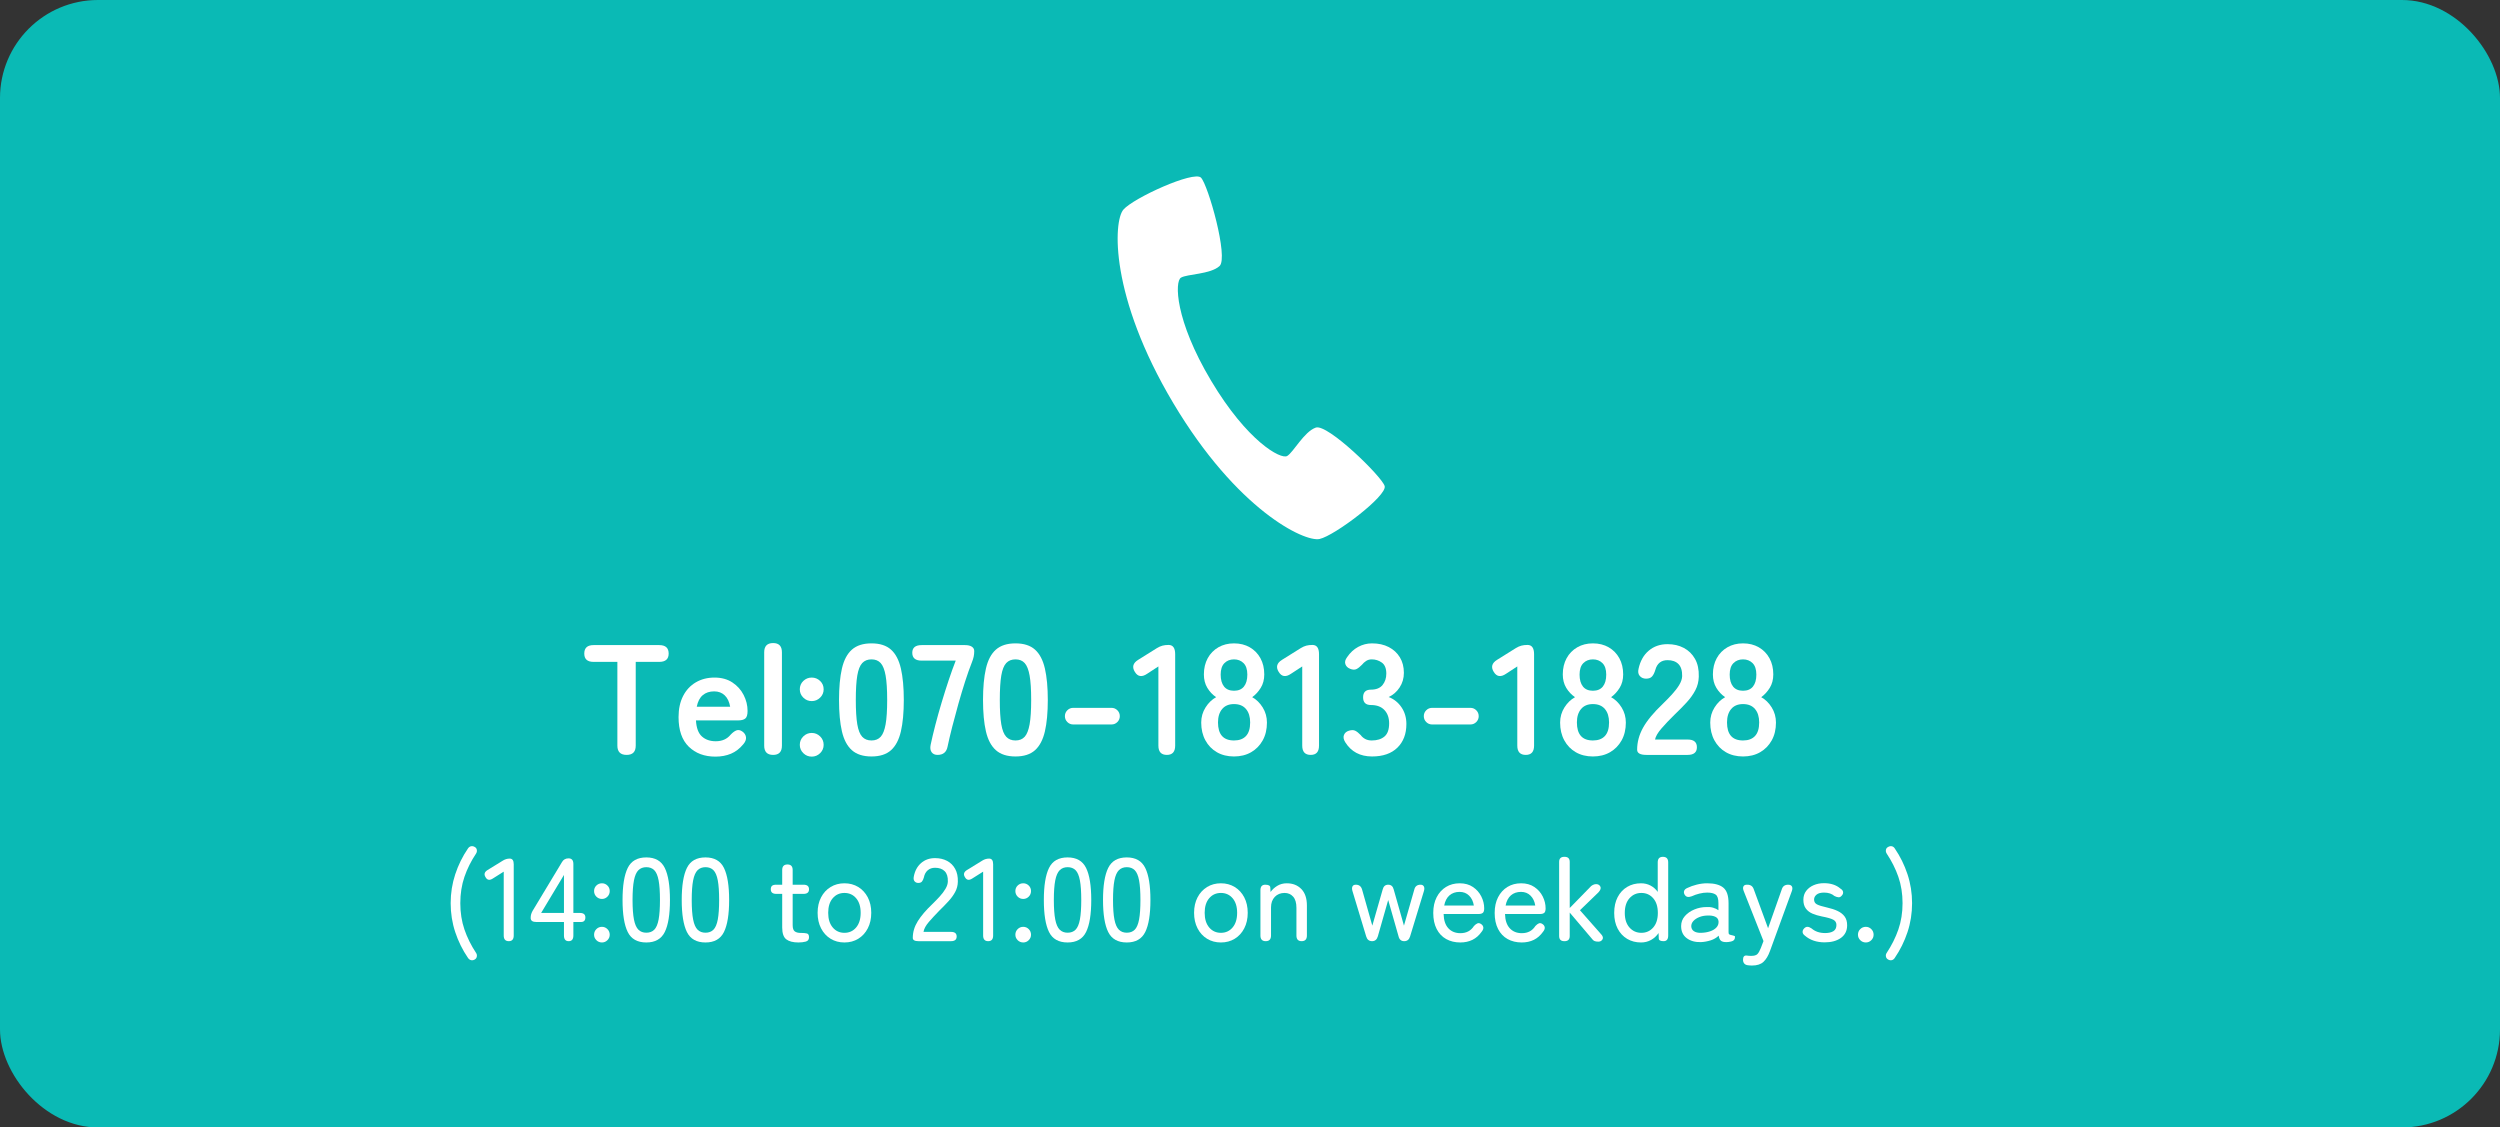 <?xml version="1.0" encoding="UTF-8"?>
<svg width="255px" height="115px" viewBox="0 0 255 115" version="1.1" xmlns="http://www.w3.org/2000/svg" xmlns:xlink="http://www.w3.org/1999/xlink">
    <rect x="0" y="0" width="255" height="115" fill="#333333" stroke="none"/>
    <title>Rectangle Copy 18</title>
    <g id="Page-1" stroke="none" stroke-width="1" fill="none" fill-rule="evenodd">
        <rect id="Rectangle-Copy-18" fill="#0ABAB5" x="0" y="0" width="255" height="115" rx="10"></rect>
        <g id="Tel:070-1813-1828-(1-Copy" transform="translate(45.968, 65.592)" fill="#FFFFFF" fill-rule="nonzero">
            <path d="M17.948,11.408 C17.319,11.408 17.004,11.093 17.004,10.464 L17.004,1.92 L14.572,1.92 C13.943,1.92 13.628,1.637 13.628,1.072 C13.628,0.496 13.943,0.208 14.572,0.208 L21.276,0.208 C21.916,0.208 22.236,0.496 22.236,1.072 C22.236,1.637 21.916,1.92 21.276,1.92 L18.876,1.92 L18.876,10.464 C18.876,11.093 18.567,11.408 17.948,11.408 Z" id="Path"></path>
            <path d="M27.004,11.584 C25.884,11.584 24.977,11.245 24.284,10.568 C23.591,9.891 23.244,8.885 23.244,7.552 C23.244,6.72 23.399,6.003 23.708,5.4 C24.017,4.797 24.449,4.333 25.004,4.008 C25.559,3.683 26.193,3.52 26.908,3.52 C27.623,3.52 28.231,3.685 28.732,4.016 C29.233,4.347 29.617,4.773 29.884,5.296 C30.151,5.819 30.284,6.363 30.284,6.928 C30.284,7.323 30.204,7.581 30.044,7.704 C29.884,7.827 29.649,7.888 29.34,7.888 L25.02,7.888 C25.063,8.656 25.265,9.203 25.628,9.528 C25.991,9.853 26.46,10.016 27.036,10.016 C27.687,10.016 28.193,9.792 28.556,9.344 C28.769,9.12 28.969,8.973 29.156,8.904 C29.343,8.835 29.543,8.875 29.756,9.024 C29.969,9.173 30.092,9.365 30.124,9.6 C30.156,9.835 30.06,10.08 29.836,10.336 C29.473,10.773 29.057,11.091 28.588,11.288 C28.119,11.485 27.591,11.584 27.004,11.584 Z M25.1,6.496 L28.508,6.496 C28.423,5.995 28.239,5.608 27.956,5.336 C27.673,5.064 27.313,4.928 26.876,4.928 C26.407,4.928 26.02,5.056 25.716,5.312 C25.412,5.568 25.207,5.963 25.1,6.496 Z" id="Shape"></path>
            <path d="M32.892,11.408 C32.284,11.408 31.98,11.093 31.98,10.464 L31.98,0.944 C31.98,0.315 32.284,-9.09494702e-13 32.892,-9.09494702e-13 C33.489,-9.09494702e-13 33.788,0.315 33.788,0.944 L33.788,10.464 C33.788,11.093 33.489,11.408 32.892,11.408 Z" id="Path"></path>
            <path d="M36.828,11.584 C36.497,11.584 36.212,11.467 35.972,11.232 C35.732,10.997 35.612,10.715 35.612,10.384 C35.612,10.043 35.732,9.755 35.972,9.52 C36.212,9.285 36.497,9.168 36.828,9.168 C37.159,9.168 37.444,9.285 37.684,9.52 C37.924,9.755 38.044,10.043 38.044,10.384 C38.044,10.715 37.924,10.997 37.684,11.232 C37.444,11.467 37.159,11.584 36.828,11.584 Z M36.828,5.92 C36.497,5.92 36.212,5.803 35.972,5.568 C35.732,5.333 35.612,5.051 35.612,4.72 C35.612,4.379 35.732,4.093 35.972,3.864 C36.212,3.635 36.497,3.52 36.828,3.52 C37.159,3.52 37.444,3.635 37.684,3.864 C37.924,4.093 38.044,4.379 38.044,4.72 C38.044,5.051 37.924,5.333 37.684,5.568 C37.444,5.803 37.159,5.92 36.828,5.92 Z" id="Shape"></path>
            <path d="M42.924,11.568 C42.071,11.568 41.404,11.355 40.924,10.928 C40.444,10.501 40.105,9.861 39.908,9.008 C39.711,8.155 39.612,7.088 39.612,5.808 C39.612,4.528 39.711,3.459 39.908,2.6 C40.105,1.741 40.444,1.099 40.924,0.672 C41.404,0.245 42.071,0.032 42.924,0.032 C43.777,0.032 44.441,0.245 44.916,0.672 C45.391,1.099 45.727,1.741 45.924,2.6 C46.121,3.459 46.22,4.528 46.22,5.808 C46.22,7.088 46.121,8.155 45.924,9.008 C45.727,9.861 45.391,10.501 44.916,10.928 C44.441,11.355 43.777,11.568 42.924,11.568 Z M42.924,9.936 C43.319,9.936 43.631,9.811 43.86,9.56 C44.089,9.309 44.257,8.885 44.364,8.288 C44.471,7.691 44.524,6.864 44.524,5.808 C44.524,4.741 44.471,3.909 44.364,3.312 C44.257,2.715 44.089,2.291 43.86,2.04 C43.631,1.789 43.319,1.664 42.924,1.664 C42.529,1.664 42.215,1.789 41.98,2.04 C41.745,2.291 41.577,2.715 41.476,3.312 C41.375,3.909 41.324,4.741 41.324,5.808 C41.324,6.864 41.375,7.691 41.476,8.288 C41.577,8.885 41.745,9.309 41.98,9.56 C42.215,9.811 42.529,9.936 42.924,9.936 Z" id="Shape"></path>
            <path d="M49.66,11.408 C49.393,11.408 49.193,11.317 49.06,11.136 C48.927,10.955 48.892,10.704 48.956,10.384 C49.084,9.776 49.244,9.101 49.436,8.36 C49.628,7.619 49.841,6.856 50.076,6.072 C50.311,5.288 50.551,4.528 50.796,3.792 C51.041,3.056 51.281,2.389 51.516,1.792 L48.044,1.792 C47.404,1.792 47.084,1.525 47.084,0.992 C47.084,0.469 47.404,0.208 48.044,0.208 L52.46,0.208 C52.759,0.208 52.991,0.261 53.156,0.368 C53.321,0.475 53.404,0.624 53.404,0.816 C53.404,1.019 53.385,1.208 53.348,1.384 C53.311,1.56 53.249,1.755 53.164,1.968 C52.94,2.533 52.711,3.181 52.476,3.912 C52.241,4.643 52.012,5.405 51.788,6.2 C51.564,6.995 51.356,7.768 51.164,8.52 C50.972,9.272 50.812,9.952 50.684,10.56 C50.577,11.125 50.236,11.408 49.66,11.408 Z" id="Path"></path>
            <path d="M57.612,11.568 C56.759,11.568 56.092,11.355 55.612,10.928 C55.132,10.501 54.793,9.861 54.596,9.008 C54.399,8.155 54.3,7.088 54.3,5.808 C54.3,4.528 54.399,3.459 54.596,2.6 C54.793,1.741 55.132,1.099 55.612,0.672 C56.092,0.245 56.759,0.032 57.612,0.032 C58.465,0.032 59.129,0.245 59.604,0.672 C60.079,1.099 60.415,1.741 60.612,2.6 C60.809,3.459 60.908,4.528 60.908,5.808 C60.908,7.088 60.809,8.155 60.612,9.008 C60.415,9.861 60.079,10.501 59.604,10.928 C59.129,11.355 58.465,11.568 57.612,11.568 Z M57.612,9.936 C58.007,9.936 58.319,9.811 58.548,9.56 C58.777,9.309 58.945,8.885 59.052,8.288 C59.159,7.691 59.212,6.864 59.212,5.808 C59.212,4.741 59.159,3.909 59.052,3.312 C58.945,2.715 58.777,2.291 58.548,2.04 C58.319,1.789 58.007,1.664 57.612,1.664 C57.217,1.664 56.903,1.789 56.668,2.04 C56.433,2.291 56.265,2.715 56.164,3.312 C56.063,3.909 56.012,4.741 56.012,5.808 C56.012,6.864 56.063,7.691 56.164,8.288 C56.265,8.885 56.433,9.309 56.668,9.56 C56.903,9.811 57.217,9.936 57.612,9.936 Z" id="Shape"></path>
            <path d="M63.5,8.304 C63.265,8.304 63.065,8.221 62.9,8.056 C62.735,7.891 62.652,7.691 62.652,7.456 C62.652,7.221 62.735,7.021 62.9,6.856 C63.065,6.691 63.265,6.608 63.5,6.608 L67.404,6.608 C67.639,6.608 67.839,6.691 68.004,6.856 C68.169,7.021 68.252,7.221 68.252,7.456 C68.252,7.691 68.169,7.891 68.004,8.056 C67.839,8.221 67.639,8.304 67.404,8.304 L63.5,8.304 Z" id="Path"></path>
            <path d="M73.052,11.408 C72.476,11.408 72.188,11.093 72.188,10.464 L72.188,2.384 L71.036,3.136 C70.503,3.499 70.087,3.435 69.788,2.944 C69.479,2.453 69.591,2.043 70.124,1.712 L72.044,0.512 C72.236,0.395 72.423,0.312 72.604,0.264 C72.785,0.216 72.993,0.192 73.228,0.192 C73.676,0.192 73.9,0.507 73.9,1.136 L73.9,10.464 C73.9,11.093 73.617,11.408 73.052,11.408 Z" id="Path"></path>
            <path d="M79.9,11.568 C79.239,11.568 78.657,11.424 78.156,11.136 C77.655,10.848 77.263,10.443 76.98,9.92 C76.697,9.397 76.556,8.795 76.556,8.112 C76.556,7.547 76.703,7.032 76.996,6.568 C77.289,6.104 77.649,5.755 78.076,5.52 C77.713,5.275 77.415,4.957 77.18,4.568 C76.945,4.179 76.828,3.723 76.828,3.2 C76.828,2.571 76.959,2.019 77.22,1.544 C77.481,1.069 77.844,0.699 78.308,0.432 C78.772,0.165 79.303,0.032 79.9,0.032 C80.508,0.032 81.044,0.165 81.508,0.432 C81.972,0.699 82.335,1.069 82.596,1.544 C82.857,2.019 82.988,2.571 82.988,3.2 C82.988,3.723 82.868,4.179 82.628,4.568 C82.388,4.957 82.097,5.275 81.756,5.52 C82.183,5.755 82.54,6.104 82.828,6.568 C83.116,7.032 83.26,7.547 83.26,8.112 C83.26,8.805 83.116,9.411 82.828,9.928 C82.54,10.445 82.145,10.848 81.644,11.136 C81.143,11.424 80.561,11.568 79.9,11.568 Z M79.9,9.936 C80.433,9.936 80.841,9.784 81.124,9.48 C81.407,9.176 81.548,8.715 81.548,8.096 C81.548,7.52 81.407,7.064 81.124,6.728 C80.841,6.392 80.433,6.224 79.9,6.224 C79.377,6.224 78.975,6.392 78.692,6.728 C78.409,7.064 78.268,7.52 78.268,8.096 C78.268,9.323 78.812,9.936 79.9,9.936 Z M79.9,4.864 C80.348,4.864 80.687,4.72 80.916,4.432 C81.145,4.144 81.26,3.739 81.26,3.216 C81.26,2.693 81.132,2.304 80.876,2.048 C80.62,1.792 80.295,1.664 79.9,1.664 C79.505,1.664 79.18,1.792 78.924,2.048 C78.668,2.304 78.54,2.693 78.54,3.216 C78.54,3.739 78.655,4.144 78.884,4.432 C79.113,4.72 79.452,4.864 79.9,4.864 Z" id="Shape"></path>
            <path d="M87.724,11.408 C87.148,11.408 86.86,11.093 86.86,10.464 L86.86,2.384 L85.708,3.136 C85.175,3.499 84.759,3.435 84.46,2.944 C84.151,2.453 84.263,2.043 84.796,1.712 L86.716,0.512 C86.908,0.395 87.095,0.312 87.276,0.264 C87.457,0.216 87.665,0.192 87.9,0.192 C88.348,0.192 88.572,0.507 88.572,1.136 L88.572,10.464 C88.572,11.093 88.289,11.408 87.724,11.408 Z" id="Path"></path>
            <path d="M93.98,11.568 C92.764,11.568 91.852,11.083 91.244,10.112 C91.073,9.835 91.031,9.589 91.116,9.376 C91.201,9.163 91.367,9.019 91.612,8.944 C91.879,8.859 92.097,8.859 92.268,8.944 C92.439,9.029 92.625,9.179 92.828,9.392 C92.945,9.552 93.097,9.683 93.284,9.784 C93.471,9.885 93.692,9.936 93.948,9.936 C94.492,9.936 94.924,9.803 95.244,9.536 C95.564,9.269 95.724,8.821 95.724,8.192 C95.724,7.627 95.564,7.173 95.244,6.832 C94.924,6.491 94.465,6.32 93.868,6.32 C93.335,6.32 93.068,6.059 93.068,5.536 C93.068,5.013 93.335,4.752 93.868,4.752 C94.401,4.752 94.796,4.595 95.052,4.28 C95.308,3.965 95.436,3.579 95.436,3.12 C95.436,2.587 95.284,2.211 94.98,1.992 C94.676,1.773 94.332,1.664 93.948,1.664 C93.735,1.664 93.545,1.717 93.38,1.824 C93.215,1.931 93.073,2.059 92.956,2.208 C92.753,2.421 92.564,2.571 92.388,2.656 C92.212,2.741 91.996,2.731 91.74,2.624 C91.495,2.528 91.335,2.371 91.26,2.152 C91.185,1.933 91.244,1.696 91.436,1.44 C91.745,0.981 92.121,0.632 92.564,0.392 C93.007,0.152 93.479,0.032 93.98,0.032 C94.631,0.032 95.199,0.157 95.684,0.408 C96.169,0.659 96.548,1.008 96.82,1.456 C97.092,1.904 97.228,2.432 97.228,3.04 C97.228,3.595 97.081,4.093 96.788,4.536 C96.495,4.979 96.124,5.301 95.676,5.504 C96.209,5.707 96.644,6.053 96.98,6.544 C97.316,7.035 97.484,7.605 97.484,8.256 C97.484,9.269 97.177,10.075 96.564,10.672 C95.951,11.269 95.089,11.568 93.98,11.568 Z" id="Path"></path>
            <path d="M100.108,8.304 C99.873,8.304 99.673,8.221 99.508,8.056 C99.343,7.891 99.26,7.691 99.26,7.456 C99.26,7.221 99.343,7.021 99.508,6.856 C99.673,6.691 99.873,6.608 100.108,6.608 L104.012,6.608 C104.247,6.608 104.447,6.691 104.612,6.856 C104.777,7.021 104.86,7.221 104.86,7.456 C104.86,7.691 104.777,7.891 104.612,8.056 C104.447,8.221 104.247,8.304 104.012,8.304 L100.108,8.304 Z" id="Path"></path>
            <path d="M109.66,11.408 C109.084,11.408 108.796,11.093 108.796,10.464 L108.796,2.384 L107.644,3.136 C107.111,3.499 106.695,3.435 106.396,2.944 C106.087,2.453 106.199,2.043 106.732,1.712 L108.652,0.512 C108.844,0.395 109.031,0.312 109.212,0.264 C109.393,0.216 109.601,0.192 109.836,0.192 C110.284,0.192 110.508,0.507 110.508,1.136 L110.508,10.464 C110.508,11.093 110.225,11.408 109.66,11.408 Z" id="Path"></path>
            <path d="M116.508,11.568 C115.847,11.568 115.265,11.424 114.764,11.136 C114.263,10.848 113.871,10.443 113.588,9.92 C113.305,9.397 113.164,8.795 113.164,8.112 C113.164,7.547 113.311,7.032 113.604,6.568 C113.897,6.104 114.257,5.755 114.684,5.52 C114.321,5.275 114.023,4.957 113.788,4.568 C113.553,4.179 113.436,3.723 113.436,3.2 C113.436,2.571 113.567,2.019 113.828,1.544 C114.089,1.069 114.452,0.699 114.916,0.432 C115.38,0.165 115.911,0.032 116.508,0.032 C117.116,0.032 117.652,0.165 118.116,0.432 C118.58,0.699 118.943,1.069 119.204,1.544 C119.465,2.019 119.596,2.571 119.596,3.2 C119.596,3.723 119.476,4.179 119.236,4.568 C118.996,4.957 118.705,5.275 118.364,5.52 C118.791,5.755 119.148,6.104 119.436,6.568 C119.724,7.032 119.868,7.547 119.868,8.112 C119.868,8.805 119.724,9.411 119.436,9.928 C119.148,10.445 118.753,10.848 118.252,11.136 C117.751,11.424 117.169,11.568 116.508,11.568 Z M116.508,9.936 C117.041,9.936 117.449,9.784 117.732,9.48 C118.015,9.176 118.156,8.715 118.156,8.096 C118.156,7.52 118.015,7.064 117.732,6.728 C117.449,6.392 117.041,6.224 116.508,6.224 C115.985,6.224 115.583,6.392 115.3,6.728 C115.017,7.064 114.876,7.52 114.876,8.096 C114.876,9.323 115.42,9.936 116.508,9.936 Z M116.508,4.864 C116.956,4.864 117.295,4.72 117.524,4.432 C117.753,4.144 117.868,3.739 117.868,3.216 C117.868,2.693 117.74,2.304 117.484,2.048 C117.228,1.792 116.903,1.664 116.508,1.664 C116.113,1.664 115.788,1.792 115.532,2.048 C115.276,2.304 115.148,2.693 115.148,3.216 C115.148,3.739 115.263,4.144 115.492,4.432 C115.721,4.72 116.06,4.864 116.508,4.864 Z" id="Shape"></path>
            <path d="M121.964,11.408 C121.335,11.408 121.02,11.232 121.02,10.88 C121.02,10.112 121.22,9.365 121.62,8.64 C122.02,7.915 122.689,7.104 123.628,6.208 C123.959,5.888 124.273,5.565 124.572,5.24 C124.871,4.915 125.116,4.595 125.308,4.28 C125.5,3.965 125.601,3.664 125.612,3.376 C125.623,2.821 125.497,2.411 125.236,2.144 C124.975,1.877 124.604,1.744 124.124,1.744 C123.473,1.744 123.057,2.075 122.876,2.736 C122.791,3.024 122.681,3.245 122.548,3.4 C122.415,3.555 122.209,3.632 121.932,3.632 C121.665,3.632 121.452,3.541 121.292,3.36 C121.132,3.179 121.089,2.933 121.164,2.624 C121.335,1.835 121.681,1.219 122.204,0.776 C122.727,0.333 123.367,0.112 124.124,0.112 C124.743,0.112 125.295,0.24 125.78,0.496 C126.265,0.752 126.647,1.125 126.924,1.616 C127.201,2.107 127.329,2.709 127.308,3.424 C127.297,3.925 127.18,4.389 126.956,4.816 C126.732,5.243 126.436,5.656 126.068,6.056 C125.7,6.456 125.281,6.88 124.812,7.328 C124.321,7.808 123.887,8.267 123.508,8.704 C123.129,9.141 122.908,9.52 122.844,9.84 L126.172,9.84 C126.801,9.84 127.116,10.101 127.116,10.624 C127.116,11.147 126.801,11.408 126.172,11.408 L121.964,11.408 Z" id="Path"></path>
            <path d="M131.82,11.568 C131.159,11.568 130.577,11.424 130.076,11.136 C129.575,10.848 129.183,10.443 128.9,9.92 C128.617,9.397 128.476,8.795 128.476,8.112 C128.476,7.547 128.623,7.032 128.916,6.568 C129.209,6.104 129.569,5.755 129.996,5.52 C129.633,5.275 129.335,4.957 129.1,4.568 C128.865,4.179 128.748,3.723 128.748,3.2 C128.748,2.571 128.879,2.019 129.14,1.544 C129.401,1.069 129.764,0.699 130.228,0.432 C130.692,0.165 131.223,0.032 131.82,0.032 C132.428,0.032 132.964,0.165 133.428,0.432 C133.892,0.699 134.255,1.069 134.516,1.544 C134.777,2.019 134.908,2.571 134.908,3.2 C134.908,3.723 134.788,4.179 134.548,4.568 C134.308,4.957 134.017,5.275 133.676,5.52 C134.103,5.755 134.46,6.104 134.748,6.568 C135.036,7.032 135.18,7.547 135.18,8.112 C135.18,8.805 135.036,9.411 134.748,9.928 C134.46,10.445 134.065,10.848 133.564,11.136 C133.063,11.424 132.481,11.568 131.82,11.568 Z M131.82,9.936 C132.353,9.936 132.761,9.784 133.044,9.48 C133.327,9.176 133.468,8.715 133.468,8.096 C133.468,7.52 133.327,7.064 133.044,6.728 C132.761,6.392 132.353,6.224 131.82,6.224 C131.297,6.224 130.895,6.392 130.612,6.728 C130.329,7.064 130.188,7.52 130.188,8.096 C130.188,9.323 130.732,9.936 131.82,9.936 Z M131.82,4.864 C132.268,4.864 132.607,4.72 132.836,4.432 C133.065,4.144 133.18,3.739 133.18,3.216 C133.18,2.693 133.052,2.304 132.796,2.048 C132.54,1.792 132.215,1.664 131.82,1.664 C131.425,1.664 131.1,1.792 130.844,2.048 C130.588,2.304 130.46,2.693 130.46,3.216 C130.46,3.739 130.575,4.144 130.804,4.432 C131.033,4.72 131.372,4.864 131.82,4.864 Z" id="Shape"></path>
            <path d="M2.472,32.268 C2.344,32.348 2.216,32.374 2.088,32.346 C1.96,32.318 1.852,32.24 1.764,32.112 C1.212,31.304 0.78,30.43 0.468,29.49 C0.156,28.55 0,27.564 0,26.532 C0,25.508 0.156,24.524 0.468,23.58 C0.78,22.636 1.212,21.76 1.764,20.952 C1.852,20.824 1.96,20.748 2.088,20.724 C2.216,20.7 2.344,20.728 2.472,20.808 C2.584,20.872 2.65,20.97 2.67,21.102 C2.69,21.234 2.664,21.356 2.592,21.468 C2.08,22.236 1.684,23.03 1.404,23.85 C1.124,24.67 0.984,25.564 0.984,26.532 C0.984,27.5 1.124,28.394 1.404,29.214 C1.684,30.034 2.08,30.832 2.592,31.608 C2.664,31.712 2.69,31.83 2.67,31.962 C2.65,32.094 2.584,32.196 2.472,32.268 Z" id="Path"></path>
            <path d="M5.928,30.408 C5.584,30.408 5.412,30.216 5.412,29.832 L5.412,23.316 L4.308,24.012 C3.98,24.228 3.732,24.188 3.564,23.892 C3.372,23.596 3.44,23.348 3.768,23.148 L5.328,22.188 C5.544,22.052 5.776,21.984 6.024,21.984 C6.296,21.984 6.432,22.176 6.432,22.56 L6.432,29.832 C6.432,30.216 6.264,30.408 5.928,30.408 Z" id="Path"></path>
            <path d="M12.036,30.408 C11.716,30.408 11.556,30.216 11.556,29.832 L11.556,28.452 L8.736,28.452 C8.352,28.452 8.16,28.316 8.16,28.044 C8.16,27.9 8.176,27.774 8.208,27.666 C8.24,27.558 8.288,27.444 8.352,27.324 L11.352,22.344 C11.496,22.088 11.72,21.96 12.024,21.96 C12.352,21.96 12.516,22.152 12.516,22.536 L12.516,27.528 L13.176,27.528 C13.552,27.528 13.74,27.68 13.74,27.984 C13.74,28.296 13.592,28.452 13.296,28.452 L12.516,28.452 L12.516,29.832 C12.516,30.216 12.356,30.408 12.036,30.408 Z M9.228,27.528 L11.556,27.528 L11.556,23.652 L9.228,27.528 Z" id="Shape"></path>
            <path d="M15.432,26.1 C15.208,26.1 15.018,26.022 14.862,25.866 C14.706,25.71 14.628,25.52 14.628,25.296 C14.628,25.072 14.706,24.884 14.862,24.732 C15.018,24.58 15.208,24.504 15.432,24.504 C15.648,24.504 15.834,24.58 15.99,24.732 C16.146,24.884 16.224,25.072 16.224,25.296 C16.224,25.52 16.146,25.71 15.99,25.866 C15.834,26.022 15.648,26.1 15.432,26.1 Z M15.432,30.54 C15.208,30.54 15.018,30.462 14.862,30.306 C14.706,30.15 14.628,29.964 14.628,29.748 C14.628,29.524 14.706,29.334 14.862,29.178 C15.018,29.022 15.208,28.944 15.432,28.944 C15.648,28.944 15.834,29.022 15.99,29.178 C16.146,29.334 16.224,29.524 16.224,29.748 C16.224,29.964 16.146,30.15 15.99,30.306 C15.834,30.462 15.648,30.54 15.432,30.54 Z" id="Shape"></path>
            <path d="M19.956,30.54 C19.044,30.54 18.412,30.184 18.06,29.472 C17.708,28.76 17.532,27.672 17.532,26.208 C17.532,24.744 17.708,23.654 18.06,22.938 C18.412,22.222 19.044,21.864 19.956,21.864 C20.86,21.864 21.488,22.222 21.84,22.938 C22.192,23.654 22.368,24.744 22.368,26.208 C22.368,27.672 22.192,28.76 21.84,29.472 C21.488,30.184 20.86,30.54 19.956,30.54 Z M19.956,29.544 C20.292,29.544 20.562,29.442 20.766,29.238 C20.97,29.034 21.118,28.688 21.21,28.2 C21.302,27.712 21.348,27.048 21.348,26.208 C21.348,25.36 21.302,24.692 21.21,24.204 C21.118,23.716 20.97,23.37 20.766,23.166 C20.562,22.962 20.292,22.86 19.956,22.86 C19.628,22.86 19.36,22.962 19.152,23.166 C18.944,23.37 18.792,23.716 18.696,24.204 C18.6,24.692 18.552,25.36 18.552,26.208 C18.552,27.048 18.6,27.712 18.696,28.2 C18.792,28.688 18.944,29.034 19.152,29.238 C19.36,29.442 19.628,29.544 19.956,29.544 Z" id="Shape"></path>
            <path d="M25.992,30.54 C25.08,30.54 24.448,30.184 24.096,29.472 C23.744,28.76 23.568,27.672 23.568,26.208 C23.568,24.744 23.744,23.654 24.096,22.938 C24.448,22.222 25.08,21.864 25.992,21.864 C26.896,21.864 27.524,22.222 27.876,22.938 C28.228,23.654 28.404,24.744 28.404,26.208 C28.404,27.672 28.228,28.76 27.876,29.472 C27.524,30.184 26.896,30.54 25.992,30.54 Z M25.992,29.544 C26.328,29.544 26.598,29.442 26.802,29.238 C27.006,29.034 27.154,28.688 27.246,28.2 C27.338,27.712 27.384,27.048 27.384,26.208 C27.384,25.36 27.338,24.692 27.246,24.204 C27.154,23.716 27.006,23.37 26.802,23.166 C26.598,22.962 26.328,22.86 25.992,22.86 C25.664,22.86 25.396,22.962 25.188,23.166 C24.98,23.37 24.828,23.716 24.732,24.204 C24.636,24.692 24.588,25.36 24.588,26.208 C24.588,27.048 24.636,27.712 24.732,28.2 C24.828,28.688 24.98,29.034 25.188,29.238 C25.396,29.442 25.664,29.544 25.992,29.544 Z" id="Shape"></path>
            <path d="M35.472,30.54 C34.928,30.54 34.516,30.434 34.236,30.222 C33.956,30.01 33.816,29.604 33.816,29.004 L33.816,25.584 L33.216,25.584 C32.84,25.584 32.652,25.428 32.652,25.116 C32.652,24.956 32.694,24.838 32.778,24.762 C32.862,24.686 33.008,24.648 33.216,24.648 L33.816,24.648 L33.816,23.148 C33.816,22.772 33.996,22.584 34.356,22.584 C34.708,22.584 34.884,22.772 34.884,23.148 L34.884,24.648 L35.988,24.648 C36.364,24.648 36.552,24.804 36.552,25.116 C36.552,25.428 36.364,25.584 35.988,25.584 L34.884,25.584 L34.884,28.776 C34.884,29.088 34.954,29.298 35.094,29.406 C35.234,29.514 35.444,29.568 35.724,29.568 C35.74,29.568 35.764,29.568 35.796,29.568 C36.012,29.568 36.192,29.586 36.336,29.622 C36.48,29.658 36.552,29.784 36.552,30 C36.552,30.24 36.442,30.39 36.222,30.45 C36.002,30.51 35.752,30.54 35.472,30.54 Z" id="Path"></path>
            <path d="M40.164,30.54 C39.636,30.54 39.166,30.414 38.754,30.162 C38.342,29.91 38.018,29.556 37.782,29.1 C37.546,28.644 37.428,28.116 37.428,27.516 C37.428,26.916 37.546,26.39 37.782,25.938 C38.018,25.486 38.342,25.134 38.754,24.882 C39.166,24.63 39.636,24.504 40.164,24.504 C40.692,24.504 41.162,24.63 41.574,24.882 C41.986,25.134 42.31,25.486 42.546,25.938 C42.782,26.39 42.9,26.916 42.9,27.516 C42.9,28.116 42.782,28.644 42.546,29.1 C42.31,29.556 41.986,29.91 41.574,30.162 C41.162,30.414 40.692,30.54 40.164,30.54 Z M40.164,29.556 C40.652,29.556 41.05,29.374 41.358,29.01 C41.666,28.646 41.82,28.148 41.82,27.516 C41.82,26.884 41.666,26.388 41.358,26.028 C41.05,25.668 40.652,25.488 40.164,25.488 C39.676,25.488 39.278,25.668 38.97,26.028 C38.662,26.388 38.508,26.884 38.508,27.516 C38.508,28.148 38.662,28.646 38.97,29.01 C39.278,29.374 39.676,29.556 40.164,29.556 Z" id="Shape"></path>
            <path d="M47.712,30.408 C47.328,30.408 47.136,30.296 47.136,30.072 C47.136,29.48 47.306,28.912 47.646,28.368 C47.986,27.824 48.48,27.244 49.128,26.628 C49.4,26.364 49.654,26.102 49.89,25.842 C50.126,25.582 50.32,25.324 50.472,25.068 C50.624,24.812 50.704,24.564 50.712,24.324 C50.728,23.852 50.62,23.5 50.388,23.268 C50.156,23.036 49.828,22.92 49.404,22.92 C49.108,22.92 48.86,23.006 48.66,23.178 C48.46,23.35 48.328,23.596 48.264,23.916 C48.216,24.092 48.152,24.228 48.072,24.324 C47.992,24.42 47.868,24.468 47.7,24.468 C47.54,24.468 47.414,24.414 47.322,24.306 C47.23,24.198 47.2,24.048 47.232,23.856 C47.336,23.264 47.582,22.796 47.97,22.452 C48.358,22.108 48.836,21.936 49.404,21.936 C49.868,21.936 50.278,22.03 50.634,22.218 C50.99,22.406 51.266,22.68 51.462,23.04 C51.658,23.4 51.748,23.836 51.732,24.348 C51.724,24.724 51.632,25.074 51.456,25.398 C51.28,25.722 51.052,26.036 50.772,26.34 C50.492,26.644 50.18,26.964 49.836,27.3 C49.452,27.692 49.102,28.07 48.786,28.434 C48.47,28.798 48.284,29.14 48.228,29.46 L51.036,29.46 C51.42,29.46 51.612,29.616 51.612,29.928 C51.612,30.248 51.42,30.408 51.036,30.408 L47.712,30.408 Z" id="Path"></path>
            <path d="M54.828,30.408 C54.484,30.408 54.312,30.216 54.312,29.832 L54.312,23.316 L53.208,24.012 C52.88,24.228 52.632,24.188 52.464,23.892 C52.272,23.596 52.34,23.348 52.668,23.148 L54.228,22.188 C54.444,22.052 54.676,21.984 54.924,21.984 C55.196,21.984 55.332,22.176 55.332,22.56 L55.332,29.832 C55.332,30.216 55.164,30.408 54.828,30.408 Z" id="Path"></path>
            <path d="M58.404,26.1 C58.18,26.1 57.99,26.022 57.834,25.866 C57.678,25.71 57.6,25.52 57.6,25.296 C57.6,25.072 57.678,24.884 57.834,24.732 C57.99,24.58 58.18,24.504 58.404,24.504 C58.62,24.504 58.806,24.58 58.962,24.732 C59.118,24.884 59.196,25.072 59.196,25.296 C59.196,25.52 59.118,25.71 58.962,25.866 C58.806,26.022 58.62,26.1 58.404,26.1 Z M58.404,30.54 C58.18,30.54 57.99,30.462 57.834,30.306 C57.678,30.15 57.6,29.964 57.6,29.748 C57.6,29.524 57.678,29.334 57.834,29.178 C57.99,29.022 58.18,28.944 58.404,28.944 C58.62,28.944 58.806,29.022 58.962,29.178 C59.118,29.334 59.196,29.524 59.196,29.748 C59.196,29.964 59.118,30.15 58.962,30.306 C58.806,30.462 58.62,30.54 58.404,30.54 Z" id="Shape"></path>
            <path d="M62.928,30.54 C62.016,30.54 61.384,30.184 61.032,29.472 C60.68,28.76 60.504,27.672 60.504,26.208 C60.504,24.744 60.68,23.654 61.032,22.938 C61.384,22.222 62.016,21.864 62.928,21.864 C63.832,21.864 64.46,22.222 64.812,22.938 C65.164,23.654 65.34,24.744 65.34,26.208 C65.34,27.672 65.164,28.76 64.812,29.472 C64.46,30.184 63.832,30.54 62.928,30.54 Z M62.928,29.544 C63.264,29.544 63.534,29.442 63.738,29.238 C63.942,29.034 64.09,28.688 64.182,28.2 C64.274,27.712 64.32,27.048 64.32,26.208 C64.32,25.36 64.274,24.692 64.182,24.204 C64.09,23.716 63.942,23.37 63.738,23.166 C63.534,22.962 63.264,22.86 62.928,22.86 C62.6,22.86 62.332,22.962 62.124,23.166 C61.916,23.37 61.764,23.716 61.668,24.204 C61.572,24.692 61.524,25.36 61.524,26.208 C61.524,27.048 61.572,27.712 61.668,28.2 C61.764,28.688 61.916,29.034 62.124,29.238 C62.332,29.442 62.6,29.544 62.928,29.544 Z" id="Shape"></path>
            <path d="M68.964,30.54 C68.052,30.54 67.42,30.184 67.068,29.472 C66.716,28.76 66.54,27.672 66.54,26.208 C66.54,24.744 66.716,23.654 67.068,22.938 C67.42,22.222 68.052,21.864 68.964,21.864 C69.868,21.864 70.496,22.222 70.848,22.938 C71.2,23.654 71.376,24.744 71.376,26.208 C71.376,27.672 71.2,28.76 70.848,29.472 C70.496,30.184 69.868,30.54 68.964,30.54 Z M68.964,29.544 C69.3,29.544 69.57,29.442 69.774,29.238 C69.978,29.034 70.126,28.688 70.218,28.2 C70.31,27.712 70.356,27.048 70.356,26.208 C70.356,25.36 70.31,24.692 70.218,24.204 C70.126,23.716 69.978,23.37 69.774,23.166 C69.57,22.962 69.3,22.86 68.964,22.86 C68.636,22.86 68.368,22.962 68.16,23.166 C67.952,23.37 67.8,23.716 67.704,24.204 C67.608,24.692 67.56,25.36 67.56,26.208 C67.56,27.048 67.608,27.712 67.704,28.2 C67.8,28.688 67.952,29.034 68.16,29.238 C68.368,29.442 68.636,29.544 68.964,29.544 Z" id="Shape"></path>
            <path d="M78.564,30.54 C78.036,30.54 77.566,30.414 77.154,30.162 C76.742,29.91 76.418,29.556 76.182,29.1 C75.946,28.644 75.828,28.116 75.828,27.516 C75.828,26.916 75.946,26.39 76.182,25.938 C76.418,25.486 76.742,25.134 77.154,24.882 C77.566,24.63 78.036,24.504 78.564,24.504 C79.092,24.504 79.562,24.63 79.974,24.882 C80.386,25.134 80.71,25.486 80.946,25.938 C81.182,26.39 81.3,26.916 81.3,27.516 C81.3,28.116 81.182,28.644 80.946,29.1 C80.71,29.556 80.386,29.91 79.974,30.162 C79.562,30.414 79.092,30.54 78.564,30.54 Z M78.564,29.556 C79.052,29.556 79.45,29.374 79.758,29.01 C80.066,28.646 80.22,28.148 80.22,27.516 C80.22,26.884 80.066,26.388 79.758,26.028 C79.45,25.668 79.052,25.488 78.564,25.488 C78.076,25.488 77.678,25.668 77.37,26.028 C77.062,26.388 76.908,26.884 76.908,27.516 C76.908,28.148 77.062,28.646 77.37,29.01 C77.678,29.374 78.076,29.556 78.564,29.556 Z" id="Shape"></path>
            <path d="M83.136,30.408 C82.776,30.408 82.596,30.216 82.596,29.832 L82.596,25.212 C82.596,24.836 82.76,24.648 83.088,24.648 C83.424,24.648 83.596,24.744 83.604,24.936 L83.628,25.392 C83.796,25.152 84.022,24.944 84.306,24.768 C84.59,24.592 84.916,24.504 85.284,24.504 C85.892,24.504 86.386,24.698 86.766,25.086 C87.146,25.474 87.336,26.036 87.336,26.772 L87.336,29.832 C87.336,30.216 87.156,30.408 86.796,30.408 C86.444,30.408 86.268,30.216 86.268,29.832 L86.268,27 C86.268,26.496 86.156,26.118 85.932,25.866 C85.708,25.614 85.416,25.488 85.056,25.488 C84.648,25.488 84.316,25.622 84.06,25.89 C83.804,26.158 83.676,26.516 83.676,26.964 L83.676,29.832 C83.676,30.216 83.496,30.408 83.136,30.408 Z" id="Path"></path>
            <path d="M93.984,30.408 C93.68,30.408 93.48,30.248 93.384,29.928 L91.98,25.284 C91.924,25.092 91.926,24.938 91.986,24.822 C92.046,24.706 92.156,24.648 92.316,24.648 L92.328,24.648 C92.656,24.648 92.868,24.812 92.964,25.14 L94.008,28.824 L95.064,25.14 C95.144,24.812 95.332,24.648 95.628,24.648 C95.924,24.648 96.112,24.812 96.192,25.14 L97.236,28.824 L98.292,25.14 C98.372,24.812 98.584,24.648 98.928,24.648 C99.088,24.648 99.2,24.706 99.264,24.822 C99.328,24.938 99.332,25.092 99.276,25.284 L97.86,29.928 C97.764,30.248 97.564,30.408 97.26,30.408 C96.956,30.408 96.764,30.244 96.684,29.916 L95.628,26.208 L94.572,29.916 C94.476,30.244 94.28,30.408 93.984,30.408 Z" id="Path"></path>
            <path d="M102.984,30.54 C102.44,30.54 101.96,30.424 101.544,30.192 C101.128,29.96 100.804,29.618 100.572,29.166 C100.34,28.714 100.224,28.168 100.224,27.528 C100.224,26.912 100.34,26.378 100.572,25.926 C100.804,25.474 101.122,25.124 101.526,24.876 C101.93,24.628 102.396,24.504 102.924,24.504 C103.452,24.504 103.902,24.63 104.274,24.882 C104.646,25.134 104.93,25.456 105.126,25.848 C105.322,26.24 105.42,26.644 105.42,27.06 C105.42,27.292 105.372,27.446 105.276,27.522 C105.18,27.598 105.04,27.636 104.856,27.636 L101.28,27.636 C101.296,28.276 101.458,28.762 101.766,29.094 C102.074,29.426 102.484,29.592 102.996,29.592 C103.604,29.592 104.064,29.348 104.376,28.86 C104.504,28.724 104.624,28.634 104.736,28.59 C104.848,28.546 104.968,28.568 105.096,28.656 C105.232,28.744 105.31,28.856 105.33,28.992 C105.35,29.128 105.296,29.276 105.168,29.436 C104.904,29.812 104.59,30.09 104.226,30.27 C103.862,30.45 103.448,30.54 102.984,30.54 Z M101.34,26.772 L104.364,26.772 C104.3,26.356 104.14,26.02 103.884,25.764 C103.628,25.508 103.304,25.38 102.912,25.38 C102.496,25.38 102.152,25.498 101.88,25.734 C101.608,25.97 101.428,26.316 101.34,26.772 Z" id="Shape"></path>
            <path d="M109.248,30.54 C108.704,30.54 108.224,30.424 107.808,30.192 C107.392,29.96 107.068,29.618 106.836,29.166 C106.604,28.714 106.488,28.168 106.488,27.528 C106.488,26.912 106.604,26.378 106.836,25.926 C107.068,25.474 107.386,25.124 107.79,24.876 C108.194,24.628 108.66,24.504 109.188,24.504 C109.716,24.504 110.166,24.63 110.538,24.882 C110.91,25.134 111.194,25.456 111.39,25.848 C111.586,26.24 111.684,26.644 111.684,27.06 C111.684,27.292 111.636,27.446 111.54,27.522 C111.444,27.598 111.304,27.636 111.12,27.636 L107.544,27.636 C107.56,28.276 107.722,28.762 108.03,29.094 C108.338,29.426 108.748,29.592 109.26,29.592 C109.868,29.592 110.328,29.348 110.64,28.86 C110.768,28.724 110.888,28.634 111,28.59 C111.112,28.546 111.232,28.568 111.36,28.656 C111.496,28.744 111.574,28.856 111.594,28.992 C111.614,29.128 111.56,29.276 111.432,29.436 C111.168,29.812 110.854,30.09 110.49,30.27 C110.126,30.45 109.712,30.54 109.248,30.54 Z M107.604,26.772 L110.628,26.772 C110.564,26.356 110.404,26.02 110.148,25.764 C109.892,25.508 109.568,25.38 109.176,25.38 C108.76,25.38 108.416,25.498 108.144,25.734 C107.872,25.97 107.692,26.316 107.604,26.772 Z" id="Shape"></path>
            <path d="M113.592,30.408 C113.24,30.408 113.064,30.232 113.064,29.88 L113.064,22.32 C113.064,21.976 113.24,21.804 113.592,21.804 L113.616,21.804 C113.968,21.804 114.144,21.976 114.144,22.32 L114.144,27.024 L116.172,24.948 C116.276,24.82 116.386,24.728 116.502,24.672 C116.618,24.616 116.728,24.588 116.832,24.588 C117.032,24.588 117.176,24.668 117.264,24.828 C117.352,24.988 117.292,25.184 117.084,25.416 L115.188,27.252 L117.408,29.772 C117.544,29.948 117.566,30.106 117.474,30.246 C117.382,30.386 117.244,30.456 117.06,30.456 C116.892,30.456 116.76,30.434 116.664,30.39 C116.568,30.346 116.488,30.276 116.424,30.18 L114.144,27.492 L114.144,29.88 C114.144,30.232 113.968,30.408 113.616,30.408 L113.592,30.408 Z" id="Path"></path>
            <path d="M121.416,30.54 C120.888,30.54 120.418,30.418 120.006,30.174 C119.594,29.93 119.27,29.582 119.034,29.13 C118.798,28.678 118.68,28.144 118.68,27.528 C118.68,26.904 118.798,26.366 119.034,25.914 C119.27,25.462 119.594,25.114 120.006,24.87 C120.418,24.626 120.888,24.504 121.416,24.504 C121.768,24.504 122.09,24.58 122.382,24.732 C122.674,24.884 122.92,25.1 123.12,25.38 L123.12,22.368 C123.12,21.992 123.296,21.804 123.648,21.804 C124.008,21.804 124.188,21.992 124.188,22.368 L124.188,29.832 C124.188,30.216 124.032,30.408 123.72,30.408 C123.4,30.408 123.236,30.32 123.228,30.144 L123.204,29.58 C123.004,29.876 122.75,30.11 122.442,30.282 C122.134,30.454 121.792,30.54 121.416,30.54 Z M121.452,29.556 C121.94,29.556 122.342,29.376 122.658,29.016 C122.974,28.656 123.132,28.16 123.132,27.528 C123.132,26.888 122.974,26.388 122.658,26.028 C122.342,25.668 121.94,25.488 121.452,25.488 C120.964,25.488 120.56,25.668 120.24,26.028 C119.92,26.388 119.76,26.888 119.76,27.528 C119.76,28.16 119.92,28.656 120.24,29.016 C120.56,29.376 120.964,29.556 121.452,29.556 Z" id="Shape"></path>
            <path d="M127.524,30.504 C126.94,30.52 126.458,30.386 126.078,30.102 C125.698,29.818 125.508,29.408 125.508,28.872 C125.508,28.48 125.634,28.14 125.886,27.852 C126.138,27.564 126.462,27.338 126.858,27.174 C127.254,27.01 127.664,26.928 128.088,26.928 C128.336,26.912 128.564,26.934 128.772,26.994 C128.98,27.054 129.16,27.14 129.312,27.252 L129.312,26.532 C129.312,26.084 129.218,25.792 129.03,25.656 C128.842,25.52 128.552,25.452 128.16,25.452 C127.912,25.452 127.65,25.486 127.374,25.554 C127.098,25.622 126.84,25.712 126.6,25.824 C126.432,25.888 126.288,25.91 126.168,25.89 C126.048,25.87 125.948,25.796 125.868,25.668 C125.788,25.532 125.77,25.402 125.814,25.278 C125.858,25.154 125.964,25.056 126.132,24.984 C126.428,24.84 126.754,24.724 127.11,24.636 C127.466,24.548 127.816,24.504 128.16,24.504 C128.896,24.504 129.444,24.65 129.804,24.942 C130.164,25.234 130.344,25.764 130.344,26.532 L130.344,29.424 C130.344,29.552 130.354,29.634 130.374,29.67 C130.394,29.706 130.444,29.736 130.524,29.76 C130.62,29.792 130.724,29.818 130.836,29.838 C130.948,29.858 131.004,29.9 131.004,29.964 C131.004,30.228 130.868,30.388 130.596,30.444 C130.42,30.484 130.26,30.504 130.116,30.504 C129.86,30.504 129.676,30.456 129.564,30.36 C129.452,30.264 129.376,30.092 129.336,29.844 C129.12,30.06 128.848,30.22 128.52,30.324 C128.192,30.428 127.86,30.488 127.524,30.504 Z M127.536,29.556 C127.872,29.548 128.178,29.498 128.454,29.406 C128.73,29.314 128.948,29.182 129.108,29.01 C129.268,28.838 129.34,28.632 129.324,28.392 C129.308,28.168 129.194,28.008 128.982,27.912 C128.77,27.816 128.5,27.776 128.172,27.792 C127.876,27.8 127.604,27.854 127.356,27.954 C127.108,28.054 126.91,28.184 126.762,28.344 C126.614,28.504 126.54,28.684 126.54,28.884 C126.548,29.108 126.64,29.278 126.816,29.394 C126.992,29.51 127.232,29.564 127.536,29.556 Z" id="Shape"></path>
            <path d="M132.744,32.892 C132.68,32.892 132.614,32.89 132.546,32.886 C132.478,32.882 132.412,32.876 132.348,32.868 C132.172,32.852 132.04,32.794 131.952,32.694 C131.864,32.594 131.82,32.464 131.82,32.304 C131.82,31.992 131.944,31.848 132.192,31.872 C132.336,31.896 132.488,31.908 132.648,31.908 C132.952,31.908 133.164,31.848 133.284,31.728 C133.404,31.608 133.524,31.396 133.644,31.092 L133.908,30.396 L131.892,25.296 C131.812,25.096 131.802,24.938 131.862,24.822 C131.922,24.706 132.036,24.648 132.204,24.648 L132.264,24.648 C132.592,24.648 132.808,24.8 132.912,25.104 L134.376,29.088 L135.78,25.104 C135.876,24.8 136.092,24.648 136.428,24.648 C136.612,24.648 136.738,24.706 136.806,24.822 C136.874,24.938 136.872,25.096 136.8,25.296 L134.568,31.416 C134.392,31.904 134.17,32.272 133.902,32.52 C133.634,32.768 133.248,32.892 132.744,32.892 Z" id="Path"></path>
            <path d="M140.148,30.528 C139.332,30.528 138.66,30.3 138.132,29.844 C137.98,29.732 137.902,29.608 137.898,29.472 C137.894,29.336 137.948,29.212 138.06,29.1 C138.172,28.988 138.288,28.936 138.408,28.944 C138.528,28.952 138.664,29.008 138.816,29.112 C139.176,29.424 139.636,29.58 140.196,29.58 C140.548,29.58 140.828,29.516 141.036,29.388 C141.244,29.26 141.348,29.048 141.348,28.752 C141.348,28.512 141.24,28.334 141.024,28.218 C140.808,28.102 140.424,27.992 139.872,27.888 C139.512,27.816 139.19,27.72 138.906,27.6 C138.622,27.48 138.396,27.306 138.228,27.078 C138.06,26.85 137.976,26.552 137.976,26.184 C137.976,25.832 138.072,25.53 138.264,25.278 C138.456,25.026 138.71,24.832 139.026,24.696 C139.342,24.56 139.692,24.492 140.076,24.492 C140.772,24.492 141.332,24.676 141.756,25.044 C141.916,25.14 142.006,25.254 142.026,25.386 C142.046,25.518 142.004,25.64 141.9,25.752 C141.796,25.88 141.684,25.94 141.564,25.932 C141.444,25.924 141.304,25.88 141.144,25.8 C140.88,25.568 140.528,25.452 140.088,25.452 C139.744,25.452 139.488,25.522 139.32,25.662 C139.152,25.802 139.068,25.968 139.068,26.16 C139.068,26.384 139.164,26.548 139.356,26.652 C139.548,26.756 139.896,26.864 140.4,26.976 C140.8,27.064 141.154,27.18 141.462,27.324 C141.77,27.468 142.01,27.656 142.182,27.888 C142.354,28.12 142.44,28.42 142.44,28.788 C142.44,29.34 142.23,29.768 141.81,30.072 C141.39,30.376 140.836,30.528 140.148,30.528 Z" id="Path"></path>
            <path d="M144.348,30.54 C144.124,30.54 143.934,30.462 143.778,30.306 C143.622,30.15 143.544,29.964 143.544,29.748 C143.544,29.524 143.622,29.334 143.778,29.178 C143.934,29.022 144.124,28.944 144.348,28.944 C144.564,28.944 144.75,29.022 144.906,29.178 C145.062,29.334 145.14,29.524 145.14,29.748 C145.14,29.964 145.062,30.15 144.906,30.306 C144.75,30.462 144.564,30.54 144.348,30.54 Z" id="Path"></path>
            <path d="M146.604,32.268 C146.484,32.196 146.414,32.094 146.394,31.962 C146.374,31.83 146.4,31.712 146.472,31.608 C146.984,30.832 147.382,30.034 147.666,29.214 C147.95,28.394 148.092,27.5 148.092,26.532 C148.092,25.564 147.95,24.67 147.666,23.85 C147.382,23.03 146.984,22.236 146.472,21.468 C146.4,21.356 146.374,21.234 146.394,21.102 C146.414,20.97 146.484,20.872 146.604,20.808 C146.732,20.728 146.86,20.7 146.988,20.724 C147.116,20.748 147.22,20.824 147.3,20.952 C147.852,21.76 148.284,22.636 148.596,23.58 C148.908,24.524 149.064,25.508 149.064,26.532 C149.064,27.564 148.908,28.55 148.596,29.49 C148.284,30.43 147.852,31.304 147.3,32.112 C147.22,32.24 147.116,32.318 146.988,32.346 C146.86,32.374 146.732,32.348 146.604,32.268 Z" id="Path"></path>
        </g>
        <path d="M134.597,54.977 C136.137,54.64 141.531,50.557 141.235,49.574 C140.939,48.591 135.404,43.191 134.208,43.615 C133.01,44.038 131.935,46.127 131.293,46.51 C130.651,46.892 127.219,45.022 123.523,38.818 C119.826,32.612 119.817,28.704 120.459,28.321 C121.102,27.94 123.45,27.99 124.392,27.138 C125.334,26.286 123.223,18.849 122.499,18.119 C121.774,17.391 115.615,20.189 114.585,21.382 C113.558,22.576 113.169,30.199 119.671,41.112 C126.17,52.025 133.059,55.313 134.597,54.977 Z" id="Path-Copy-2" fill="#FFFFFF" fill-rule="nonzero"></path>
    </g>
</svg>